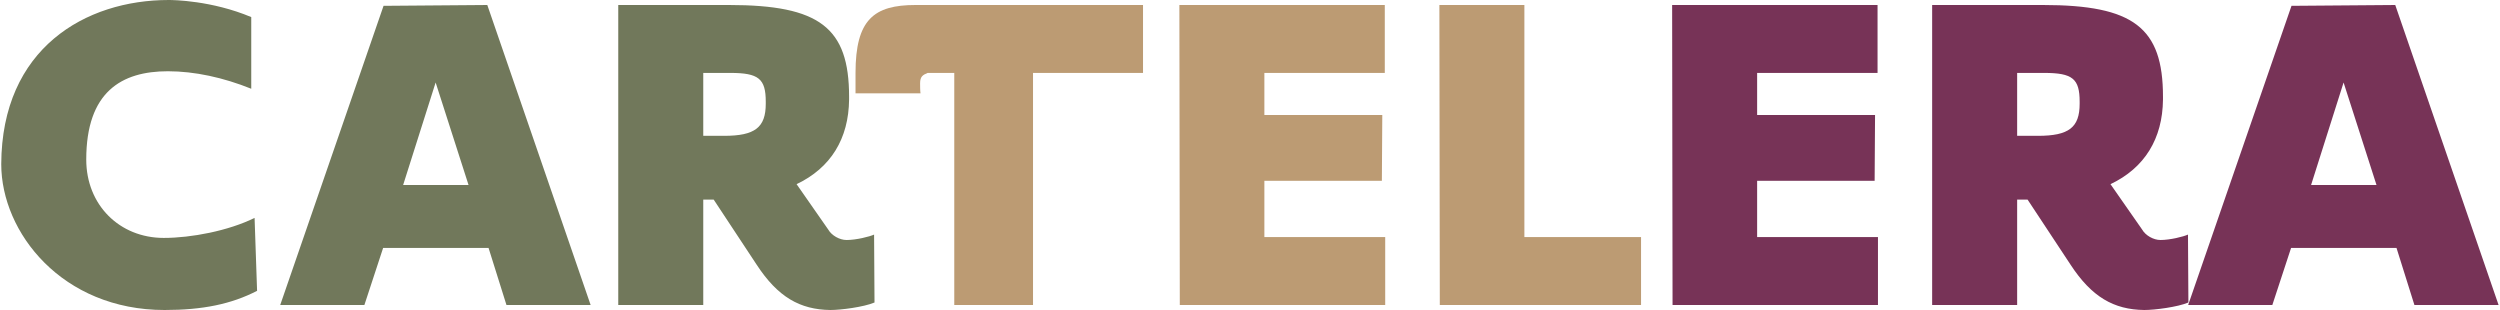 <svg width="1500" height="186" viewBox="0 0 1500 186" fill="none" xmlns="http://www.w3.org/2000/svg">
<path d="M98.75 186C37.25 186 0.75 139.5 0.75 98.5C1 29 51.25 -1.32322e-05 101.25 -1.32322e-05C103.75 -1.32322e-05 127 0.25 150.75 10.25V53.25C134 46.5 116.75 42.75 100.75 42.75C73 42.75 51.75 55 51.75 95.75C51.75 123 71.75 142.75 98.25 142.75C114.75 142.75 137 138.5 152.75 130.75L154.25 174.5C138.75 182.5 121.5 186 98.75 186ZM168.129 183L230.129 3.5L292.379 3L354.379 183H303.879L293.129 148.75H229.879L218.629 183H168.129ZM241.879 111H281.129L261.379 49.5L241.879 111ZM498.205 186C479.955 185.75 466.705 178.25 453.955 158.75L428.205 119.75H421.955V183H370.955V3H437.455C491.705 3 509.455 16.5 509.455 58V59.75C509.205 83.25 498.455 100.75 477.955 110.5L496.955 137.75C498.955 141.25 503.705 144 507.955 144C513.705 144 521.705 142 524.455 140.75L524.705 181.5C518.205 184.25 504.455 186 498.205 186ZM434.455 81.5C452.955 81.5 459.455 76.5 459.455 62.25V61C459.455 47.25 455.205 43.75 438.205 43.75H421.955V81.5H434.455Z" fill="#71785B"/>
<path d="M619.814 183H572.564V43.75H556.564C553.564 45 552.064 46 552.064 50C552.064 51 552.064 54.75 552.314 56H513.314V43.75C513.314 11.75 524.314 3 549.314 3H685.814V43.75H619.814V183ZM707.875 183L707.625 3H830.875V43.75H758.625V69H829.375L829.125 108.5H758.625V142.25H831.125V183H707.875ZM863.881 183L863.631 3H914.631V142.25H984.631V183H863.881Z" fill="#BC9B73"/>
<path d="M1003.53 183L1003.28 3H1126.53V43.75H1054.28V69H1125.03L1124.78 108.5H1054.28V142.25H1126.78V183H1003.53ZM1286.54 186C1268.29 185.75 1255.04 178.25 1242.29 158.75L1216.54 119.75H1210.29V183H1159.29V3H1225.79C1280.04 3 1297.79 16.5 1297.79 58V59.75C1297.54 83.25 1286.79 100.75 1266.29 110.5L1285.29 137.75C1287.29 141.25 1292.04 144 1296.29 144C1302.04 144 1310.04 142 1312.79 140.75L1313.04 181.5C1306.54 184.25 1292.79 186 1286.54 186ZM1222.79 81.5C1241.29 81.5 1247.79 76.5 1247.79 62.25V61C1247.79 47.25 1243.54 43.75 1226.54 43.75H1210.29V81.5H1222.79ZM1312.9 183L1374.9 3.5L1437.15 3L1499.15 183H1448.65L1437.9 148.75H1374.65L1363.4 183H1312.9ZM1386.65 111H1425.9L1406.15 49.5L1386.65 111Z" fill="#773357"/>
</svg>
